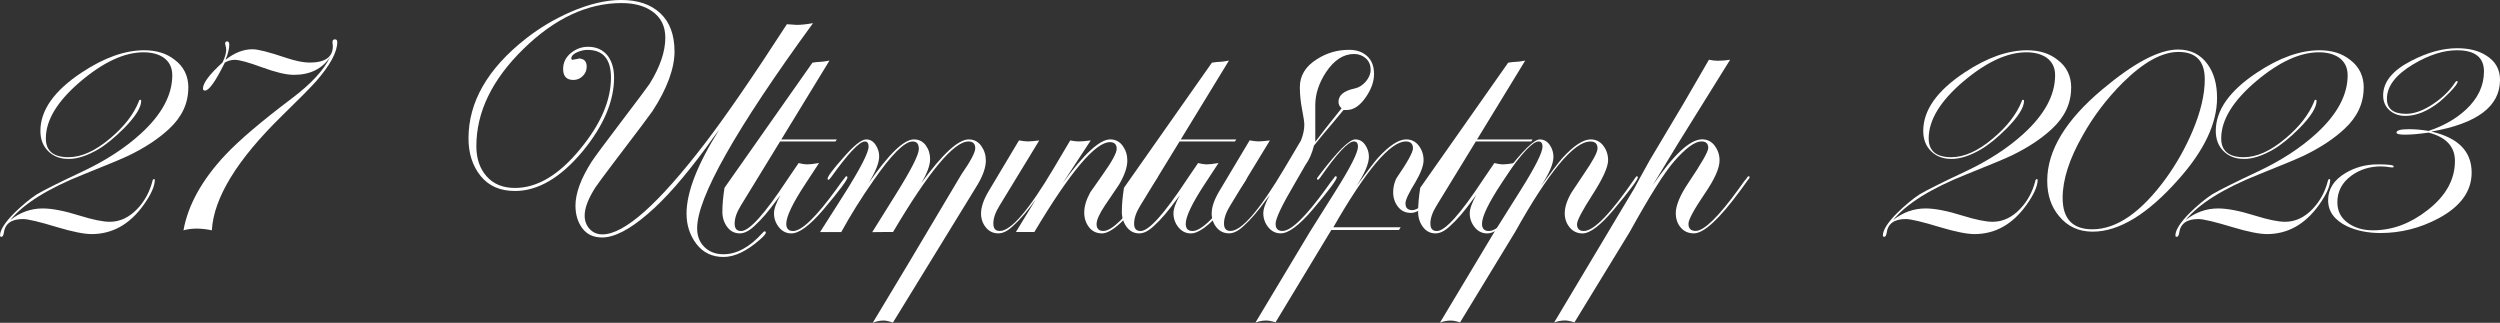 <?xml version="1.0" encoding="UTF-8"?> <svg xmlns="http://www.w3.org/2000/svg" id="Layer_2" data-name="Layer 2" viewBox="0 0 1075.69 138.89"><rect x="0" y="0" width="1075.69" height="138.89" fill="#333333" stroke="none"/> <defs> <style> .cls-1 { fill: #fff; } </style> </defs> <g id="Layer_1-2" data-name="Layer 1"> <g> <path class="cls-1" d="m81.02,37.79c0,6.67-2.75,12.55-8.23,17.64-4.51,4.22-10.29,8.04-17.35,11.47-2.65,1.27-9.12,3.97-19.41,8.09-15.29,6.08-25.83,12.64-31.61,19.7,4.21-3.33,8.87-5,13.97-5,4.02,0,9.31,1.03,15.88,3.09,5.68,1.76,10,2.65,12.94,2.65,4.41,0,8.38-1.86,11.91-5.59,3.14-3.33,5.29-7.3,6.47-11.91.1-.59.34-.88.74-.88.2.1.29.2.29.29,0,2.75-1.62,6.37-4.85,10.88-5.98,8.33-13.43,12.5-22.35,12.5-3.23,0-8.14-.98-14.7-2.94-7.74-2.35-12.7-3.53-14.85-3.53-5,0-7.75,2.01-8.23,6.03-.2,1.08-.54,1.62-1.03,1.62-.39,0-.59-.2-.59-.59,0-2.35,2.11-5.64,6.32-9.85,3.33-3.24,6.47-5.83,9.41-7.79,3.33-1.96,9.95-5.27,19.85-9.92,9.9-4.66,18.23-10.07,25-16.25,9.02-8.23,13.53-16.61,13.53-25.14,0-3.33-1.28-5.88-3.82-7.65-2.26-1.47-5.1-2.21-8.53-2.21-8.14,0-17.11,4.12-26.91,12.35-10.1,8.53-15.14,16.76-15.14,24.7,0,5.39,3.24,8.09,9.71,8.09,5.59,0,11.56-2.69,17.94-8.09,5.98-5,10.1-10.29,12.35-15.88.1-.49.29-.73.59-.73s.44.15.44.44c0,2.84-2.45,6.76-7.35,11.76-4.12,4.12-7.84,7.16-11.17,9.12-4.71,2.75-8.92,4.12-12.65,4.12s-6.57-1.1-8.82-3.31c-2.26-2.21-3.38-5.12-3.38-8.75,0-8.92,5.93-17.3,17.79-25.14,9.61-6.37,18.57-9.56,26.91-9.56,5.29,0,9.65,1.37,13.09,4.12,3.92,2.94,5.88,6.96,5.88,12.06Z"></path> <path class="cls-1" d="m145.12,18.08c0,4.31-3.04,9.95-9.12,16.91-2.45,2.75-7.4,7.75-14.85,15-19.21,18.82-29.21,35.19-30,49.11-2.26-.49-4.46-.74-6.62-.74-1.96,0-3.82.25-5.59.74,1.96-10.88,7.94-21.66,17.94-32.35,5.98-6.37,15.54-14.51,28.67-24.41,8.33-6.27,13.82-12.2,16.47-17.79-3.43,5.1-8.63,7.65-15.59,7.65-3.23,0-7.79-1.08-13.67-3.23-5.88-2.16-9.8-3.23-11.76-3.23-1.47,0-2.89.39-4.26,1.18l-.44.88c-3.73,7.45-6.42,11.17-8.09,11.17-.59,0-.88-.29-.88-.88,0-2.35,2.79-6.08,8.38-11.17,1.08-2.16,1.62-4.02,1.62-5.59,0-.59-.15-1.37-.44-2.35v-.29c0-.59.29-.88.88-.88s.88.48.88,1.44c0,1.73-.54,3.9-1.62,6.5,3.82-3.04,7.69-4.56,11.62-4.56,2.35,0,7.15,1.23,14.41,3.68,4.12,1.37,7.5,2.06,10.15,2.06,6.67,0,10-2.35,10-7.06,0-.39-.05-.83-.15-1.32v-.44c0-.78.34-1.18,1.03-1.18s1.03.39,1.03,1.18Z"></path> <path class="cls-1" d="m349.8,10c-33.23,45.58-49.84,74.99-49.84,88.22,0,3.33,1.05,6.03,3.16,8.09,2.11,2.06,4.83,3.09,8.16,3.09,5.68,0,11.27-3.04,16.76-9.12.39-.49.73-.74,1.03-.74s.44.2.44.59c0,.49-.83,1.47-2.5,2.94-5.69,5-10.93,7.5-15.73,7.5s-8.77-1.86-11.62-5.59c-2.84-3.73-4.26-8.09-4.26-13.09,0-9.21,4.71-21.27,14.12-36.17-.1.1-.83,1.08-2.21,2.95l-3.38,4.72c-9.41,12.78-17.74,22.27-25,28.47-7.94,6.88-14.56,10.32-19.85,10.32-3.73,0-6.57-1.33-8.53-3.97-1.96-2.65-2.94-5.89-2.94-9.72,0-5.3,2.3-11.58,6.91-18.85,1.27-1.96,5.34-7.46,12.2-16.49,7.45-9.81,11.71-15.51,12.79-17.08,4.51-7.26,6.76-13.89,6.76-19.88,0-5-1.96-8.83-5.88-11.48-3.33-2.26-7.65-3.39-12.94-3.39-14.7,0-28.8,6.59-42.27,19.78-13.48,13.18-20.22,27.13-20.22,41.83,0,5.29,1.47,9.61,4.41,12.94,2.94,3.33,7.01,5,12.2,5,9.61,0,18.97-5.59,28.08-16.76,8.82-10.68,13.23-20.93,13.23-30.73,0-7.94-3.38-11.91-10.15-11.91-1.28,0-2.65.29-4.12.88-1.86.79-2.79,1.72-2.79,2.79,0,.39.2.59.59.59,2.35-.39,3.14-.59,2.35-.59,2.45,0,3.68,1.18,3.68,3.53,0,1.57-.57,2.92-1.69,4.04-1.13,1.13-2.48,1.69-4.04,1.69-2.94,0-4.41-1.57-4.41-4.71,0-2.74,1.1-5.02,3.31-6.84,2.21-1.81,4.68-2.72,7.43-2.72,3.62,0,6.47,1.32,8.53,3.97,1.76,2.45,2.65,5.54,2.65,9.26,0,10.2-4.51,20.78-13.53,31.76-9.51,11.37-19.21,17.06-29.11,17.06-6.37,0-11.3-2.15-14.78-6.47-3.48-4.31-5.22-9.7-5.22-16.17,0-15.68,8.23-30,24.7-42.93,5.88-4.61,12.3-8.43,19.26-11.47,7.94-3.43,15.19-5.15,21.76-5.15,7.15,0,12.77,1.91,16.83,5.73,4.07,3.82,6.1,9.31,6.1,16.47s-3.15,15.88-9.45,25.58c-.69,1.08-6.3,8.53-16.82,22.35-4.23,5.59-6.84,9.12-7.82,10.59-3.05,4.8-4.58,8.82-4.58,12.06,0,2.26.71,4.17,2.13,5.73,1.42,1.57,3.26,2.35,5.52,2.35,9.42,0,24.15-13.09,44.18-39.26,8.93-11.66,20.67-28.72,35.19-51.17,2.55.2,3.97.29,4.27.29,1.77,0,4.07-.24,6.92-.74Z"></path> <path class="cls-1" d="m364.64,76.31c0,1.08-3.48,5.73-10.44,13.97-5.79,6.76-10.34,10.15-13.67,10.15-2.16,0-3.95-.88-5.37-2.65-1.42-1.76-2.13-3.77-2.13-6.03,0-1.86.93-4.46,2.79-7.79l-1.47,1.91c-3.53,4.9-6.76,8.68-9.71,11.32-2.26,2.16-4.36,3.23-6.32,3.23-2.26,0-4.07-.93-5.44-2.79-1.37-1.86-2.06-4.02-2.06-6.46,0-3.08.31-6.54.92-10.37l37.83-53.83c1.41-.23,2.48-.35,3.23-.35s2.11-.18,4.1-.55l-20.72,33.93h23.89l-.59.88h-23.84l-16.91,27.63c-1.75,2.85-2.63,5.4-2.63,7.65s.93,3.24,2.8,3.24c3.53,0,10.11-7.3,19.72-21.89l5-7.35c1.47.38,2.69.57,3.67.57,1.17,0,2.88-.2,5.13-.59l-5.88,8.97c-5.49,8.33-8.23,14.07-8.23,17.2,0,2.06.98,3.09,2.94,3.09,3.72,0,9.95-6.03,18.67-18.08l2.21-3.09,1.32-1.62c.2-.49.44-.74.74-.74s.44.15.44.44Z"></path> <path class="cls-1" d="m424.19,69.04c0,2.92-1.18,6.37-3.53,10.36l-36.46,59.4c-1.64-.59-2.99-.88-4.05-.88-1.54,0-3.08.32-4.63.97,8.11-13.35,20.8-34.6,38.09-63.75,4.01-5.79,6.02-9.56,6.02-11.33,0-1.96-.98-2.94-2.94-2.94-6.26,0-17.08,12.99-32.44,38.96h-3.96c-1.96,0-3.62.02-4.99.05l10.11-16.19c6.63-10.6,9.95-17.12,9.95-19.58,0-2.16-.88-3.24-2.65-3.24-3.53,0-9.21,5.69-17.06,17.06-5.2,7.45-9.75,14.75-13.67,21.91h-9.12l10.29-16.17c7.06-11.17,10.59-18.04,10.59-20.58,0-1.47-.54-2.21-1.62-2.21-2.35,0-7.2,5.15-14.56,15.44-.49.69-.88,1.03-1.18,1.03-.2,0-.29-.15-.29-.44,0-.97,2.21-3.94,6.62-8.9,4.61-5.34,7.94-8.02,10-8.02,1.67,0,3.01.78,4.04,2.33,1.03,1.56,1.54,3.21,1.54,4.96,0,2.73-1.52,6.57-4.56,11.53,8.72-12.55,15.21-18.82,19.48-18.82,2.18,0,3.89.85,5.13,2.55,1.24,1.7,1.86,3.67,1.86,5.91,0,2.72-1.28,6.18-3.82,10.36,9.12-12.55,15.93-18.82,20.44-18.82,2.25,0,4.04.93,5.37,2.77,1.32,1.85,1.99,3.94,1.99,6.27Z"></path> <path class="cls-1" d="m498,76.31c-.2.29-.44.69-.74,1.18l-3.09,4.26c-9.12,12.45-15.78,18.67-20,18.67-2.35,0-4.22-.88-5.59-2.65-1.37-1.77-2.06-3.88-2.06-6.33,0-2.65.87-5.55,2.6-8.69.49-.68,2.27-3.22,5.34-7.62,4.02-5.66,6.03-9.36,6.03-11.09,0-1.92-.98-2.88-2.94-2.88-6.27,0-17.11,12.89-32.5,38.67h-7.94l8.53-13.97c-3.53,4.9-6.76,8.68-9.71,11.32-2.26,2.16-4.36,3.23-6.32,3.23-2.26,0-4.07-.86-5.44-2.57-1.37-1.71-2.06-3.7-2.06-5.96,0-2.74,1.08-5.93,3.24-9.56l13.09-21.91c1.67.29,2.96.44,3.84.44s2.51-.14,4.88-.41l-17.1,28.06c-1.76,2.84-2.65,5.39-2.65,7.65s.93,3.23,2.79,3.23c4.8,0,12.55-9.02,23.23-27.05l7.06-11.91c1.47.29,2.69.44,3.68.44,1.18,0,2.89-.15,5.15-.44l-12.06,18.38c9.12-12.55,15.93-18.82,20.44-18.82,2.25,0,4.04.93,5.37,2.77,1.32,1.85,1.99,3.94,1.99,6.27,0,2.92-1.18,6.37-3.53,10.36-.69.98-2.75,4.02-6.17,9.12-2.35,3.53-3.53,6.18-3.53,7.94,0,1.96.98,2.94,2.94,2.94,3.63,0,9.8-6.03,18.53-18.08l2.21-3.09,1.32-1.62c.2-.49.44-.74.74-.74s.44.15.44.44Z"></path> <path class="cls-1" d="m536.52,76.31c0,1.08-3.48,5.73-10.44,13.97-5.79,6.76-10.34,10.15-13.67,10.15-2.16,0-3.95-.88-5.37-2.65-1.42-1.76-2.13-3.77-2.13-6.03,0-1.86.93-4.46,2.79-7.79l-1.47,1.91c-3.53,4.9-6.76,8.68-9.71,11.32-2.26,2.16-4.36,3.23-6.32,3.23-2.26,0-4.07-.93-5.44-2.79-1.37-1.86-2.06-4.02-2.06-6.46,0-3.08.31-6.54.92-10.37l37.83-53.83c1.41-.23,2.48-.35,3.23-.35s2.11-.18,4.1-.55l-20.72,33.93h23.89l-.59.88h-23.84l-16.91,27.63c-1.75,2.85-2.63,5.4-2.63,7.65s.93,3.24,2.8,3.24c3.53,0,10.11-7.3,19.72-21.89l5-7.35c1.47.38,2.69.57,3.67.57,1.17,0,2.88-.2,5.13-.59l-5.88,8.97c-5.49,8.33-8.23,14.07-8.23,17.2,0,2.06.98,3.09,2.94,3.09,3.72,0,9.95-6.03,18.67-18.08l2.21-3.09,1.32-1.62c.2-.49.44-.74.74-.74s.44.15.44.44Z"></path> <path class="cls-1" d="m591.22,31.76c0,3.23-1.13,6.52-3.4,9.85-2.56,3.82-5.37,5.73-8.42,5.73h-1.33l-5.77,6.94c-1.38,1.54-3.69,4.34-6.95,8.39-.79,3.28-2.02,6.08-3.7,8.39l-4.61,8c-5.45,9.23-8.18,14.97-8.18,17.23,0,2.06.98,3.09,2.94,3.09,3.72,0,9.95-6.03,18.67-18.08l2.21-3.09,1.32-1.62c.2-.49.44-.74.74-.74s.44.15.44.44c0,1.08-3.48,5.73-10.44,13.97-5.79,6.76-10.34,10.15-13.67,10.15-2.16,0-3.95-.88-5.37-2.65-1.42-1.76-2.13-3.77-2.13-6.03,0-1.86.93-4.46,2.79-7.79l-1.47,1.91c-3.53,4.9-6.76,8.68-9.71,11.32-2.26,2.16-4.36,3.23-6.32,3.23-2.26,0-4.07-.86-5.44-2.57-1.37-1.71-2.06-3.7-2.06-5.96,0-2.74,1.08-5.93,3.24-9.56l13.09-21.91c1.67.29,2.96.44,3.84.44s2.51-.14,4.88-.41l-17.1,28.06c-1.76,2.84-2.65,5.39-2.65,7.65s.93,3.23,2.8,3.23c4.81,0,12.56-9.01,23.26-27.03l7.06-11.91c.96-2.45,1.44-4.71,1.44-6.77,0-1.08-.32-3.26-.96-6.54-.64-3.29-.96-6.5-.96-9.64,0-4.9,2.4-8.88,7.21-11.92,4.21-2.75,8.87-4.12,13.97-4.12,3.24,0,5.83.91,7.79,2.72,1.96,1.81,2.94,4.34,2.94,7.57Zm-1.47-1.76c0-2.06-.7-3.7-2.11-4.93-1.4-1.22-3.07-1.84-5.01-1.84-4.55,0-8.57,2.6-12.05,7.79-3.1,4.71-4.65,9.46-4.65,14.26v15.73c2.58-3.43,6.35-8.23,11.32-14.41-.88-.78-1.32-1.71-1.32-2.79,0-2.84,2.3-4.75,6.91-5.73,1.86-.39,3.48-1.4,4.85-3.01,1.37-1.62,2.06-3.31,2.06-5.07Z"></path> <path class="cls-1" d="m626.21,73.67c0,.59-1.91,3.16-5.73,7.71-5.69,6.82-10.15,10.23-13.38,10.23-2.35,0-4.22-.88-5.59-2.66-1.37-1.77-2.06-3.84-2.06-6.21,0-2.07.44-4.04,1.32-5.91,4.8-6.99,7.2-11.33,7.2-13,0-1.97-1.03-2.96-3.09-2.96-6.67,0-17.06,12.3-31.17,36.91h28.97l-.74,1.18h-29.1l-24.01,39.73c-1.63-.51-2.98-.77-4.03-.77-1.54,0-3.07.29-4.61.88l23.38-38.97,11.18-17.79c6.37-10.1,9.56-16.42,9.56-18.97,0-1.47-.59-2.21-1.76-2.21-2.45,0-7.26,5.15-14.41,15.44-.49.69-.83,1.03-1.03,1.03-.29,0-.44-.15-.44-.44,0-.19.1-.39.29-.58l1.32-1.75c7.45-9.72,12.4-14.58,14.85-14.58,1.76,0,3.18.78,4.26,2.34,1.08,1.56,1.62,3.26,1.62,5.11,0,3.02-1.82,7.25-5.44,12.7,4.41-6.03,7.5-10.07,9.26-12.12,4.9-5.35,8.97-8.03,12.2-8.03,2.25,0,4.07.9,5.44,2.71,1.37,1.81,2.06,3.88,2.06,6.22s-1.18,5.51-3.53,9.51c-2.84,4.59-4.26,7.61-4.26,9.07,0,1.95.98,2.93,2.94,2.93,3.14,0,8.92-5.49,17.35-16.47.2-.49.44-.74.74-.74s.44.15.44.45Z"></path> <path class="cls-1" d="m664,76.31c0,1.08-3.48,5.73-10.44,13.97-5.79,6.76-10.34,10.15-13.67,10.15-2.16,0-3.95-.88-5.37-2.65-1.42-1.76-2.13-3.77-2.13-6.03,0-1.86.93-4.46,2.79-7.79l-1.47,1.91c-3.53,4.9-6.76,8.68-9.71,11.32-2.26,2.16-4.36,3.23-6.32,3.23-2.26,0-4.07-.93-5.44-2.79-1.37-1.86-2.06-4.02-2.06-6.46,0-3.08.31-6.54.92-10.37l37.83-53.83c1.41-.23,2.48-.35,3.23-.35s2.11-.18,4.1-.55l-20.72,33.93h23.89l-.59.88h-23.84l-16.91,27.63c-1.75,2.85-2.63,5.4-2.63,7.65s.93,3.24,2.8,3.24c3.53,0,10.11-7.3,19.72-21.89l5-7.35c1.47.38,2.69.57,3.67.57,1.17,0,2.88-.2,5.13-.59l-5.88,8.97c-5.49,8.33-8.23,14.07-8.23,17.2,0,2.06.98,3.09,2.94,3.09,3.72,0,9.95-6.03,18.67-18.08l2.21-3.09,1.32-1.62c.2-.49.44-.74.74-.74s.44.15.44.44Z"></path> <path class="cls-1" d="m704.73,76.31c0,.98-3.48,5.64-10.44,13.97-5.69,6.76-10.15,10.15-13.38,10.15-2.26,0-4.09-.86-5.51-2.57-1.42-1.71-2.13-3.75-2.13-6.1,0-2.65.98-5.64,2.94-8.97.1-.19,1.86-2.84,5.29-7.94,3.92-5.68,5.88-9.36,5.88-11.03,0-1.96-1.03-2.94-3.09-2.94-7.07,0-17.86,12.98-32.38,38.94l-23.67,38.88c-1.63-.51-2.98-.77-4.04-.77-1.53,0-3.07.29-4.61.88l23.38-38.97,11.18-17.79c6.37-10.1,9.56-16.42,9.56-18.97,0-1.47-.59-2.21-1.76-2.21-2.45,0-7.26,5.15-14.41,15.44-.49.69-.83,1.03-1.03,1.03-.29,0-.44-.15-.44-.44,0-.19.1-.39.29-.58l1.32-1.75c7.45-9.72,12.4-14.58,14.85-14.58,1.76,0,3.18.78,4.26,2.34,1.08,1.56,1.62,3.26,1.62,5.11,0,3.02-1.81,7.25-5.44,12.7,4.41-6.03,7.5-10.07,9.26-12.12,4.9-5.35,8.97-8.03,12.2-8.03,2.25,0,4.07.91,5.44,2.71,1.37,1.81,2.06,3.88,2.06,6.22,0,2.93-2.23,7.86-6.69,14.8-4.46,6.93-6.69,11.18-6.69,12.74,0,1.95.98,2.93,2.94,2.93,4.31,0,11.66-7.59,22.05-22.79.29-.49.54-.74.74-.74.29,0,.44.15.44.44Z"></path> <path class="cls-1" d="m752.81,76.16c0,.39-.25.83-.74,1.32l-3.09,4.26c-9.12,12.45-15.83,18.67-20.14,18.67-2.35,0-4.24-.83-5.66-2.5-1.42-1.67-2.13-3.72-2.13-6.18,0-3.33,1.81-7.69,5.44-13.09,5.68-8.43,8.53-13.43,8.53-15,0-1.86-.98-2.79-2.93-2.79-2.83,0-6.74,2.85-11.72,8.54-4.2,4.81-10.6,14.97-19.19,30.49l-23.74,38.84c-1.65-.55-3.01-.83-4.08-.83-1.55,0-3.1.29-4.66.88l34.54-57.79c1.18-2.25,3.38-6.27,6.61-12.06,2.17-3.62,7.07-11.83,14.68-24.63l10.78-18.59c1.47.29,2.69.44,3.68.44,1.96,0,3.77-.15,5.44-.44l-22.2,35.68c-1.37,2.24-5.1,8.38-11.17,18.42,9.02-13.23,16.12-19.85,21.32-19.85,2.25,0,4.07.93,5.44,2.78,1.37,1.86,2.06,3.95,2.06,6.3,0,3.32-2.11,8.06-6.32,14.21-4.71,6.93-7.06,11.28-7.06,13.04,0,2.05,1.03,3.08,3.09,3.08,3.62,0,9.8-6.03,18.53-18.08l2.21-3.09,1.32-1.62c.2-.49.49-.74.88-.74.2.1.29.2.29.29Z"></path> <path class="cls-1" d="m891.16,37.79c0,6.67-2.75,12.55-8.23,17.64-4.51,4.22-10.29,8.04-17.35,11.47-2.65,1.27-9.12,3.97-19.41,8.09-15.29,6.08-25.83,12.64-31.61,19.7,4.21-3.33,8.87-5,13.97-5,4.02,0,9.31,1.03,15.88,3.09,5.68,1.76,10,2.65,12.94,2.65,4.41,0,8.38-1.86,11.91-5.59,3.14-3.33,5.29-7.3,6.47-11.91.1-.59.34-.88.74-.88.2.1.29.2.29.29,0,2.75-1.62,6.37-4.85,10.88-5.98,8.33-13.43,12.5-22.35,12.5-3.23,0-8.14-.98-14.7-2.94-7.74-2.35-12.7-3.53-14.85-3.53-5,0-7.75,2.01-8.23,6.03-.2,1.08-.54,1.62-1.03,1.62-.39,0-.59-.2-.59-.59,0-2.35,2.11-5.64,6.32-9.85,3.33-3.24,6.47-5.83,9.41-7.79,3.33-1.96,9.95-5.27,19.85-9.92,9.9-4.66,18.23-10.07,25-16.25,9.02-8.23,13.53-16.61,13.53-25.14,0-3.33-1.28-5.88-3.82-7.65-2.26-1.47-5.1-2.21-8.53-2.21-8.14,0-17.11,4.12-26.91,12.35-10.1,8.53-15.14,16.76-15.14,24.7,0,5.39,3.24,8.09,9.71,8.09,5.59,0,11.56-2.69,17.94-8.09,5.98-5,10.1-10.29,12.35-15.88.1-.49.29-.73.59-.73s.44.15.44.44c0,2.84-2.45,6.76-7.35,11.76-4.12,4.12-7.84,7.16-11.17,9.12-4.71,2.75-8.92,4.12-12.65,4.12s-6.57-1.1-8.82-3.31c-2.26-2.21-3.38-5.12-3.38-8.75,0-8.92,5.93-17.3,17.79-25.14,9.61-6.37,18.57-9.56,26.91-9.56,5.29,0,9.65,1.37,13.09,4.12,3.92,2.94,5.88,6.96,5.88,12.06Z"></path> <path class="cls-1" d="m953.95,42.05c0,10.98-5.49,22.64-16.47,34.99-13.33,15.1-25.68,22.64-37.05,22.64-5.98,0-10.78-2.21-14.41-6.62-3.43-4.02-5.15-9.12-5.15-15.29,0-12.94,7.89-26.03,23.67-39.26,13.62-11.47,24.5-17.2,32.64-17.2,5.49,0,9.75,2.16,12.79,6.47,2.65,3.73,3.97,8.48,3.97,14.26Zm-5.29-7.94c0-7.84-3.78-11.76-11.32-11.76-7.06,0-15.05,4.41-23.97,13.23-6.86,6.86-12.6,14.41-17.2,22.64-5.78,10.1-8.67,19.07-8.67,26.91,0,9.02,4.26,13.53,12.79,13.53,10.49,0,21.07-7.35,31.76-22.05,4.51-6.27,8.28-12.99,11.32-20.14,3.53-8.33,5.29-15.78,5.29-22.35Z"></path> <path class="cls-1" d="m1017.03,37.79c0,6.67-2.75,12.55-8.23,17.64-4.51,4.22-10.29,8.04-17.35,11.47-2.65,1.27-9.12,3.97-19.41,8.09-15.29,6.08-25.83,12.64-31.61,19.7,4.21-3.33,8.87-5,13.97-5,4.02,0,9.31,1.03,15.88,3.09,5.68,1.76,10,2.65,12.94,2.65,4.41,0,8.38-1.86,11.91-5.59,3.14-3.33,5.29-7.3,6.47-11.91.1-.59.34-.88.74-.88.2.1.29.2.29.29,0,2.75-1.62,6.37-4.85,10.88-5.98,8.33-13.43,12.5-22.35,12.5-3.23,0-8.14-.98-14.7-2.94-7.74-2.35-12.7-3.53-14.85-3.53-5,0-7.75,2.01-8.23,6.03-.2,1.08-.54,1.62-1.03,1.62-.39,0-.59-.2-.59-.59,0-2.35,2.11-5.64,6.32-9.85,3.33-3.24,6.47-5.83,9.41-7.79,3.33-1.96,9.95-5.27,19.85-9.92,9.9-4.66,18.23-10.07,25-16.25,9.02-8.23,13.53-16.61,13.53-25.14,0-3.33-1.28-5.88-3.82-7.65-2.26-1.47-5.1-2.21-8.53-2.21-8.14,0-17.11,4.12-26.91,12.35-10.1,8.53-15.14,16.76-15.14,24.7,0,5.39,3.24,8.09,9.71,8.09,5.59,0,11.56-2.69,17.94-8.09,5.98-5,10.1-10.29,12.35-15.88.1-.49.29-.73.59-.73s.44.15.44.44c0,2.84-2.45,6.76-7.35,11.76-4.12,4.12-7.84,7.16-11.17,9.12-4.71,2.75-8.92,4.12-12.65,4.12s-6.57-1.1-8.82-3.31c-2.26-2.21-3.38-5.12-3.38-8.75,0-8.92,5.93-17.3,17.79-25.14,9.61-6.37,18.57-9.56,26.91-9.56,5.29,0,9.65,1.37,13.09,4.12,3.92,2.94,5.88,6.96,5.88,12.06Z"></path> <path class="cls-1" d="m1075.69,34.41c0,11.37-9.85,18.77-29.55,22.2,11.57,2.65,17.35,8.53,17.35,17.64,0,8.04-4.75,14.61-14.26,19.7-7.94,4.22-16.27,6.32-25,6.32-5.39,0-10.2-.98-14.41-2.94-5.39-2.65-8.09-6.37-8.09-11.17s2.45-8.67,7.35-11.62c4.21-2.55,8.92-3.82,14.12-3.82,4.51,0,6.76.29,6.76.88,0,.29-.15.44-.44.44h-.59c-1.78-.29-3.26-.44-4.44-.44-4.83,0-9.08,1.32-12.72,3.97-4.04,2.94-6.06,6.76-6.06,11.47,0,3.92,1.62,6.96,4.87,9.12,2.85,1.96,6.34,2.94,10.47,2.94,8.26,0,16.07-2.89,23.45-8.67,7.86-6.08,11.8-13.13,11.8-21.17,0-6.18-3.78-10.24-11.32-12.2-4.12.59-7.5.88-10.15.88-2.45,0-3.68-.29-3.68-.88,0-.98,1.76-1.47,5.29-1.47,2.74,0,5.59.25,8.53.74,6.47-2.16,11.86-5.24,16.17-9.26,5.1-4.8,7.65-10.24,7.65-16.32s-3.87-9.12-11.62-9.12c-5.79,0-12.06,2.01-18.82,6.03-7.55,4.51-11.32,9.46-11.32,14.85,0,4.31,2.74,6.47,8.23,6.47,3.62,0,7.6-1.47,11.91-4.41,3.92-2.65,6.96-5.64,9.12-8.97.29-.49.59-.73.88-.73.2,0,.29.1.29.29,0,.69-1.13,2.21-3.38,4.56-1.86,1.86-3.33,3.24-4.41,4.12-5.1,4.02-10,6.03-14.7,6.03-2.75,0-5.02-.81-6.84-2.43-1.82-1.62-2.72-3.75-2.72-6.4,0-5.78,4.02-10.73,12.06-14.85,6.96-3.62,13.58-5.44,19.85-5.44,5,0,9.12,1.03,12.35,3.09,4.02,2.45,6.03,5.98,6.03,10.59Z"></path> </g> </g> </svg> 